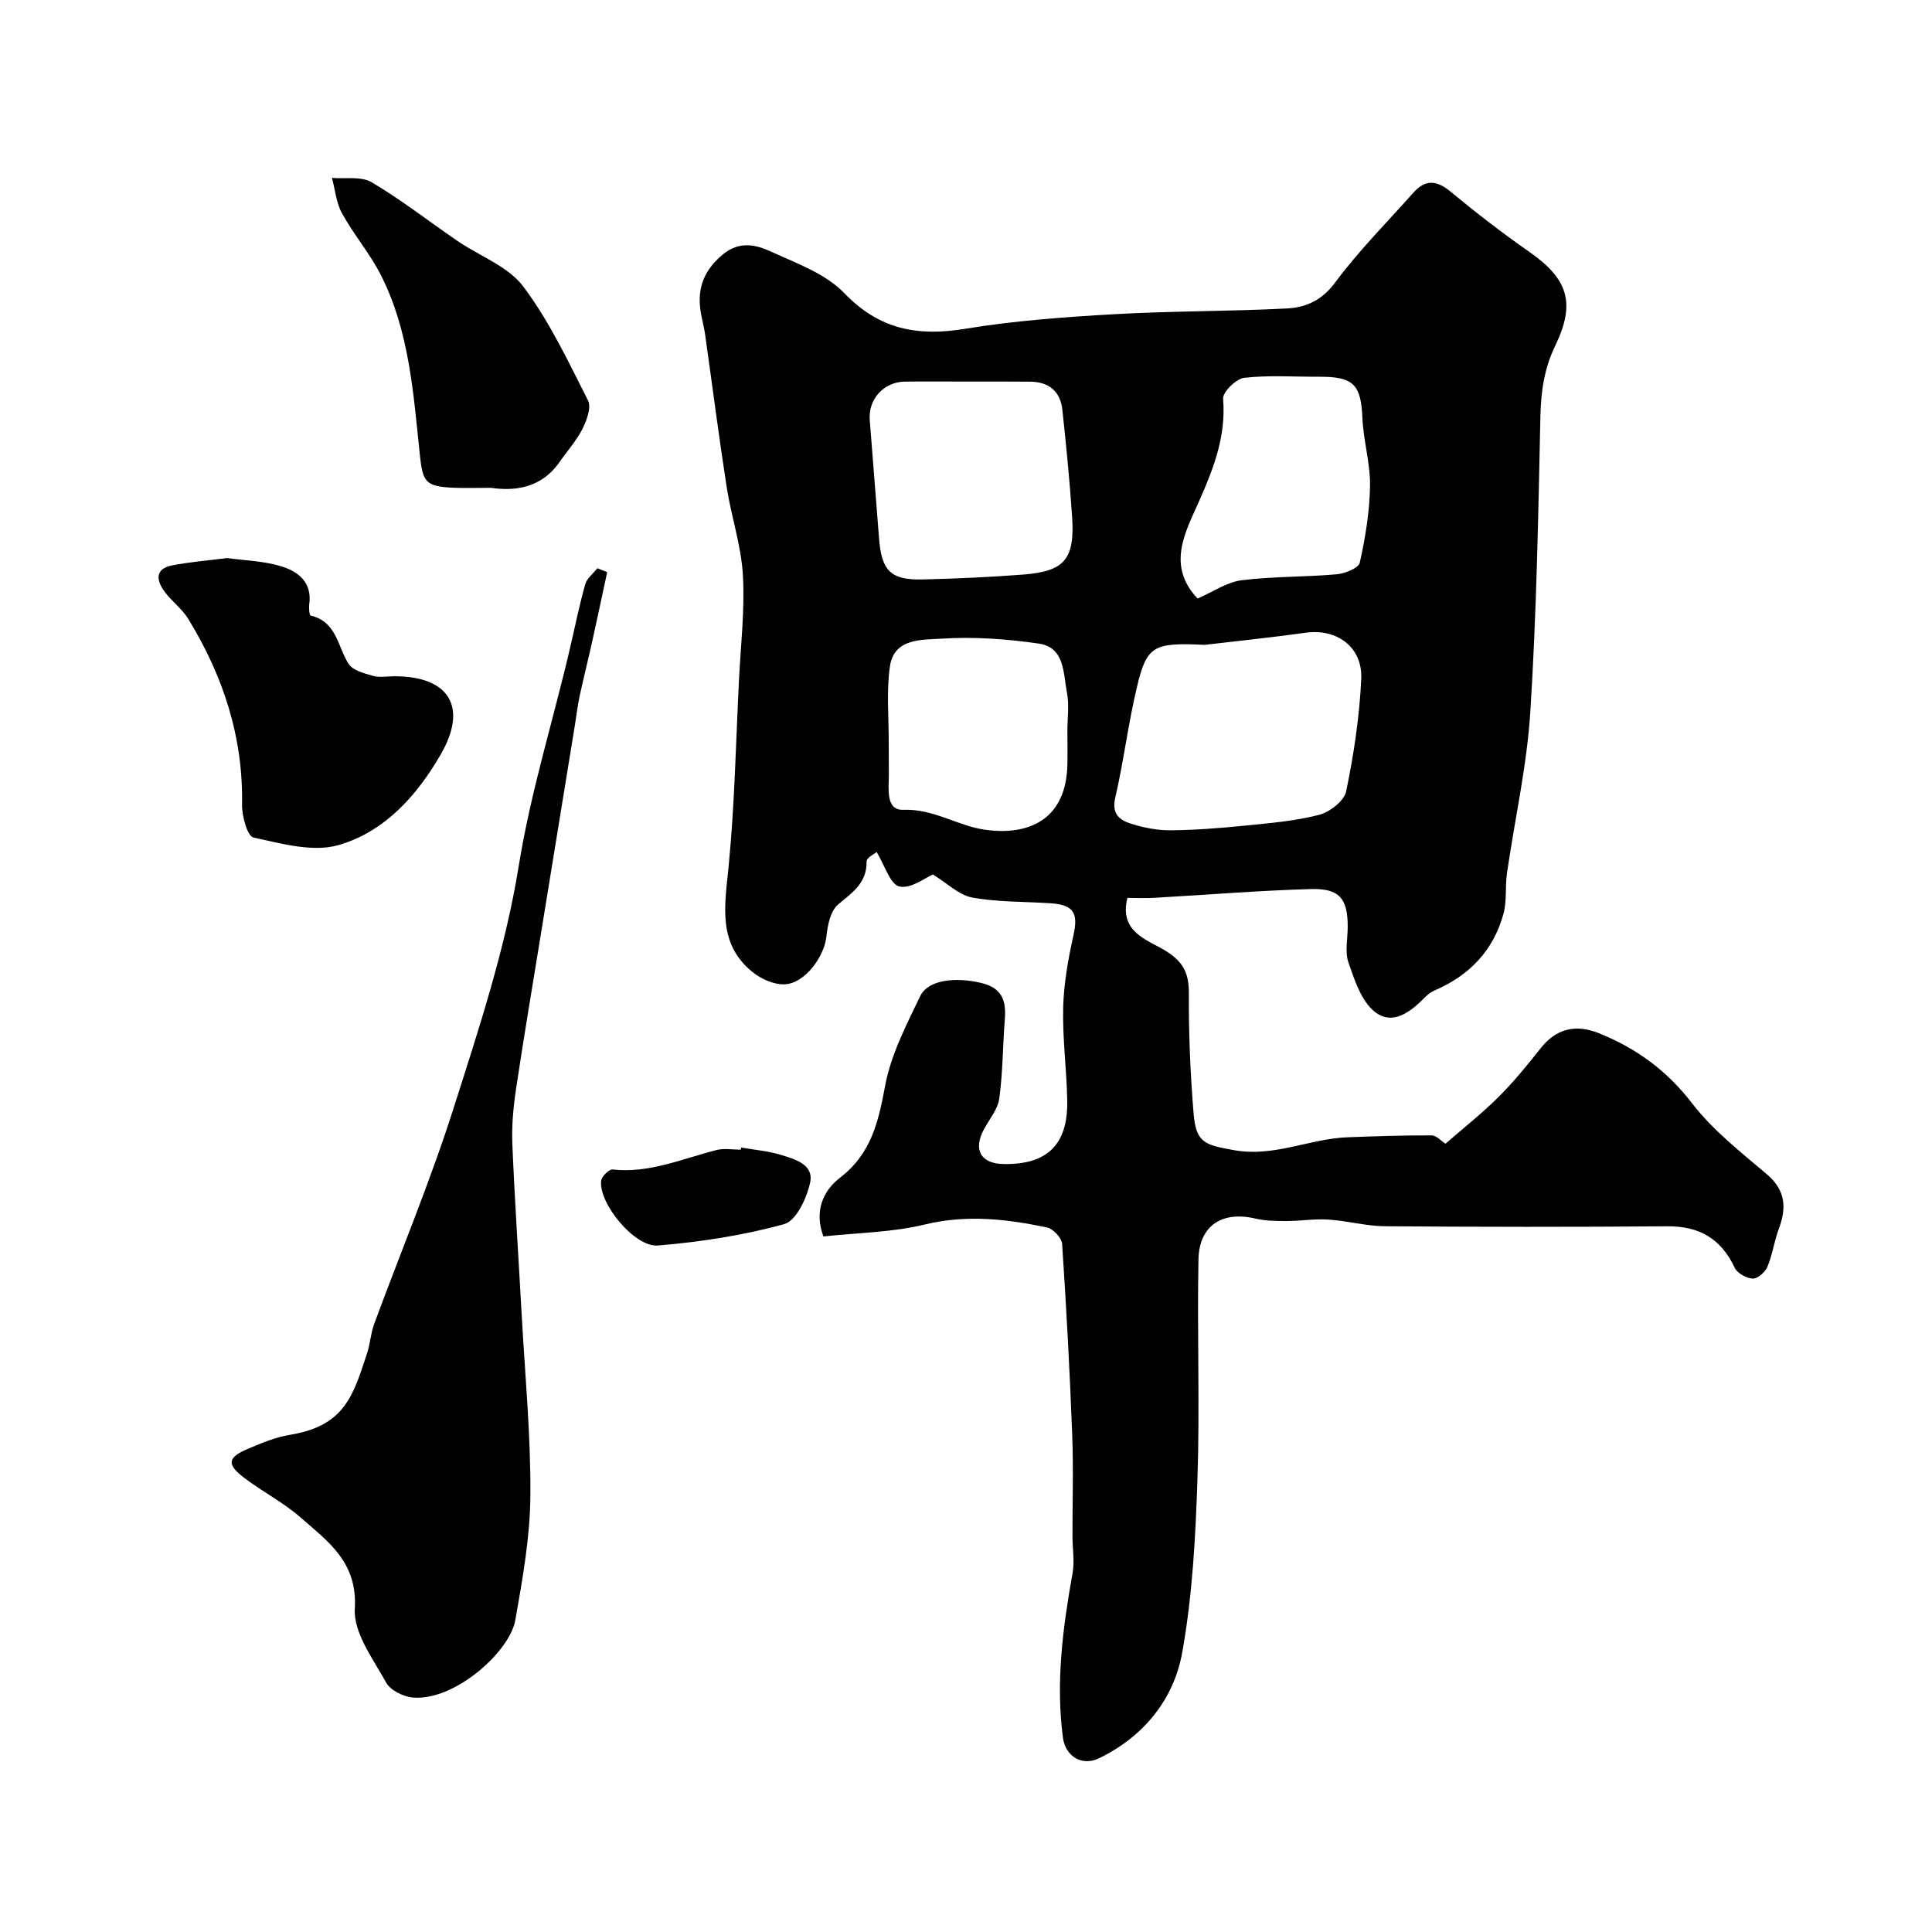 <svg enable-background="new 0 0 400 400" viewBox="0 0 400 400" xmlns="http://www.w3.org/2000/svg"><g fill="#010102"><path d="m170.48 255.99c-1.96-5.22-.07-9.47 3.44-12.16 6.47-4.97 7.95-11.58 9.34-19.05 1.19-6.41 4.38-12.54 7.25-18.53 1.66-3.45 7.37-4 12.65-2.74 4.47 1.07 5.18 3.82 4.87 7.69-.43 5.41-.4 10.87-1.14 16.23-.31 2.24-2.05 4.3-3.19 6.41-2.26 4.2-.65 7.07 4.05 7.16 9.03.17 13.36-3.99 13.21-13.07-.11-6.44-1-12.88-.84-19.3.12-5.02 1.04-10.08 2.13-15.01 1.01-4.57.08-6.29-4.76-6.61-5.42-.36-10.92-.22-16.22-1.19-2.73-.5-5.11-2.92-8.13-4.77-1.46.6-4.51 3.02-6.92 2.49-1.92-.42-3.06-4.42-4.72-7.13-.35.31-2.09 1.14-2.08 1.95.07 4.5-2.98 6.43-5.92 8.93-1.57 1.33-2.16 4.29-2.4 6.6-.44 4.18-4.44 9.7-8.62 9.9-2.21.11-4.9-1.1-6.7-2.55-7.24-5.88-5.73-13.7-4.94-21.75 1.26-12.8 1.51-25.7 2.15-38.56.36-7.29 1.23-14.61.82-21.86-.35-6.12-2.41-12.12-3.36-18.23-1.63-10.5-2.97-21.04-4.46-31.56-.18-1.29-.5-2.56-.76-3.83-1.06-5.09.12-9.16 4.35-12.71 3.51-2.94 6.92-2.08 10.09-.63 5.29 2.42 11.27 4.56 15.13 8.58 7.28 7.57 15.21 9 25.04 7.38 10.18-1.68 20.55-2.43 30.87-3.02 11.91-.68 23.86-.57 35.78-1.19 3.83-.2 7.17-1.64 9.89-5.31 4.89-6.6 10.75-12.48 16.23-18.64 2.46-2.77 4.79-2.65 7.68-.26 5.25 4.35 10.66 8.53 16.25 12.43 8.03 5.61 9.78 10.54 5.46 19.48-2.31 4.78-2.97 9.53-3.08 14.74-.43 20.36-.8 40.74-2.08 61.06-.71 11.21-3.23 22.29-4.84 33.45-.4 2.77.01 5.71-.72 8.37-2.07 7.56-7 12.76-14.2 15.85-.73.31-1.43.82-1.99 1.39-2.98 3.04-6.76 6.04-10.5 3.03-2.77-2.23-4.15-6.54-5.41-10.18-.77-2.23-.14-4.95-.15-7.45-.01-5.74-1.68-7.91-7.57-7.75-10.87.3-21.73 1.21-32.6 1.82-1.8.1-3.61.01-5.44.01-1.77 7.01 4.08 8.67 7.63 10.79 3.88 2.32 5.11 4.68 5.09 8.97-.05 8.25.3 16.53.97 24.76.5 6.21 2.28 6.61 8.38 7.71 8.28 1.49 15.62-2.37 23.5-2.67 5.8-.22 11.6-.41 17.4-.39.99 0 1.98 1.15 2.89 1.72 3.75-3.28 7.56-6.27 10.96-9.66 3.14-3.13 5.97-6.59 8.72-10.08 3.21-4.08 7.24-5.07 12.04-3.15 7.79 3.12 14.09 7.73 19.33 14.53 4.29 5.57 10.04 10.07 15.46 14.67 3.92 3.33 4.12 6.93 2.5 11.31-.96 2.57-1.32 5.37-2.38 7.89-.46 1.1-2.03 2.47-3.03 2.42-1.31-.06-3.2-1.11-3.73-2.25-2.83-6.01-7.31-8.63-13.96-8.58-19.49.16-38.99.14-58.48-.01-3.89-.03-7.76-1.13-11.66-1.38-2.87-.19-5.77.3-8.66.3-2.15 0-4.38-.01-6.45-.5-6.83-1.64-11.68 1.4-11.81 8.45-.29 15.18.29 30.38-.21 45.55-.4 11.97-1.04 24.06-3.15 35.82-1.76 9.78-8.03 17.48-17.28 21.93-3.54 1.7-6.92-.48-7.42-4.28-1.52-11.49-.02-22.81 2-34.12.44-2.43-.02-5.02-.03-7.54-.01-7 .22-14-.05-20.99-.5-13.2-1.21-26.4-2.09-39.58-.08-1.24-1.86-3.14-3.13-3.41-8.33-1.74-16.6-2.7-25.21-.63-6.76 1.66-13.86 1.71-21.08 2.49zm78.94-122.48c-10.61-.51-11.99.16-14.03 8.73-1.81 7.58-2.74 15.37-4.5 22.97-.77 3.36.98 4.62 3.31 5.34 2.61.82 5.43 1.38 8.15 1.35 5.09-.04 10.2-.44 15.27-.95 5.19-.52 10.45-.95 15.47-2.24 2.22-.57 5.21-2.89 5.62-4.88 1.58-7.64 2.76-15.45 3.12-23.24.31-6.61-5.02-10.47-11.43-9.6-6.97.97-13.98 1.7-20.98 2.52zm-49.12-54.51c-4.33 0-8.66-.05-12.99.01-4.34.07-7.57 3.64-7.24 7.93.63 8.18 1.3 16.36 1.93 24.55.51 6.7 2.42 8.64 9.04 8.48 6.93-.17 13.87-.48 20.79-1.01 8.62-.67 10.73-3.18 10.13-12.06-.49-7.37-1.22-14.72-2.01-22.06-.41-3.82-2.8-5.79-6.66-5.82-4.33-.04-8.66-.02-12.99-.02zm47.65 44.92c3.25-1.41 6.07-3.4 9.09-3.78 6.52-.82 13.15-.66 19.71-1.24 1.72-.15 4.53-1.28 4.78-2.41 1.15-5.2 2.04-10.56 2.12-15.88.07-4.69-1.38-9.38-1.58-14.1-.3-6.88-1.82-8.54-8.93-8.51-5.18.03-10.41-.36-15.53.22-1.68.19-4.49 2.95-4.38 4.34.63 7.69-1.92 14.3-4.94 21.14-2.83 6.4-6.86 13.35-.34 20.22zm-26.96 27.41c0-2.66.41-5.39-.09-7.95-.78-3.96-.41-9.34-5.82-10.13-6.65-.97-13.5-1.45-20.18-1.02-3.95.26-9.78-.15-10.64 5.68-.77 5.22-.23 10.64-.26 15.98-.01 2.18.04 4.36.03 6.53-.01 2.93-.71 7.38 3.03 7.24 6.24-.22 11.17 3.31 16.83 4.12 9.23 1.32 16.87-2.2 17.1-13.48.05-2.32.01-4.64 0-6.97z"/><path d="m125.71 118.45c-1.03 4.79-2.04 9.58-3.1 14.36-.84 3.77-1.78 7.52-2.6 11.3-.41 1.9-.63 3.84-.94 5.75-2.36 14.48-4.72 28.96-7.07 43.44-1.75 10.79-3.58 21.56-5.19 32.37-.55 3.72-.89 7.54-.73 11.29.49 11.7 1.28 23.39 1.92 35.09.69 12.53 1.9 25.06 1.81 37.58-.06 8.61-1.62 17.27-3.12 25.8-1.15 6.56-12.58 16.76-21.19 16.03-1.98-.17-4.68-1.5-5.56-3.11-2.7-4.9-6.79-10.32-6.48-15.31.59-9.67-5.61-13.93-11.3-18.92-3.53-3.09-7.84-5.28-11.59-8.14-3.68-2.8-3.48-4.22.72-6 2.83-1.2 5.75-2.43 8.76-2.92 11.42-1.86 13.09-8.26 15.93-16.82.66-2 .77-4.18 1.5-6.15 5.45-14.81 11.57-29.41 16.36-44.44 5.28-16.55 10.8-33.25 13.55-50.31 2.48-15.4 7.11-30.08 10.62-45.12 1.03-4.41 1.92-8.87 3.15-13.23.35-1.25 1.65-2.24 2.52-3.34.66.28 1.35.54 2.03.8z"/><path d="m47.01 115.54c3.69.51 7.54.6 11.09 1.67 3.56 1.06 6.56 3.28 5.93 7.89-.11.79.02 2.28.29 2.35 5.38 1.25 5.56 6.36 7.83 9.97.87 1.38 3.25 1.99 5.07 2.51 1.39.39 2.97.08 4.47.08 11.28 0 15.23 6.34 9.59 16.13-4.92 8.56-11.67 16.09-21.21 18.83-5.33 1.53-11.82-.32-17.6-1.57-1.26-.27-2.4-4.48-2.36-6.85.26-14.02-3.94-26.68-11.16-38.45-1.27-2.07-3.39-3.6-4.86-5.58-1.74-2.35-2.08-4.76 1.59-5.47 3.69-.72 7.45-1.01 11.33-1.51z"/><path d="m101.65 101c-3.44 0-5.6.08-7.77-.02-5.9-.26-6.37-1.24-6.97-6.95-1.33-12.62-2.16-25.45-8.04-37.05-2.27-4.48-5.63-8.4-8.06-12.81-1.2-2.17-1.42-4.87-2.08-7.34 2.77.24 6.05-.38 8.21.9 6.19 3.66 11.89 8.13 17.84 12.2 4.56 3.12 10.42 5.21 13.55 9.38 5.4 7.17 9.31 15.52 13.41 23.59.73 1.44-.27 4.15-1.16 5.92-1.23 2.44-3.14 4.54-4.72 6.82-3.86 5.56-9.47 6.04-14.21 5.36z"/><path d="m153.45 237.59c2.72.47 5.53.69 8.15 1.49 2.9.88 6.9 1.97 6.14 5.69-.66 3.23-2.89 7.98-5.36 8.66-8.49 2.35-17.35 3.7-26.15 4.44-4.87.41-12.3-8.76-11.77-13.39.1-.9 1.64-2.43 2.37-2.35 7.64.84 14.46-2.25 21.57-4.04 1.57-.39 3.31-.06 4.98-.06.02-.14.05-.29.07-.44z"/></g></svg>